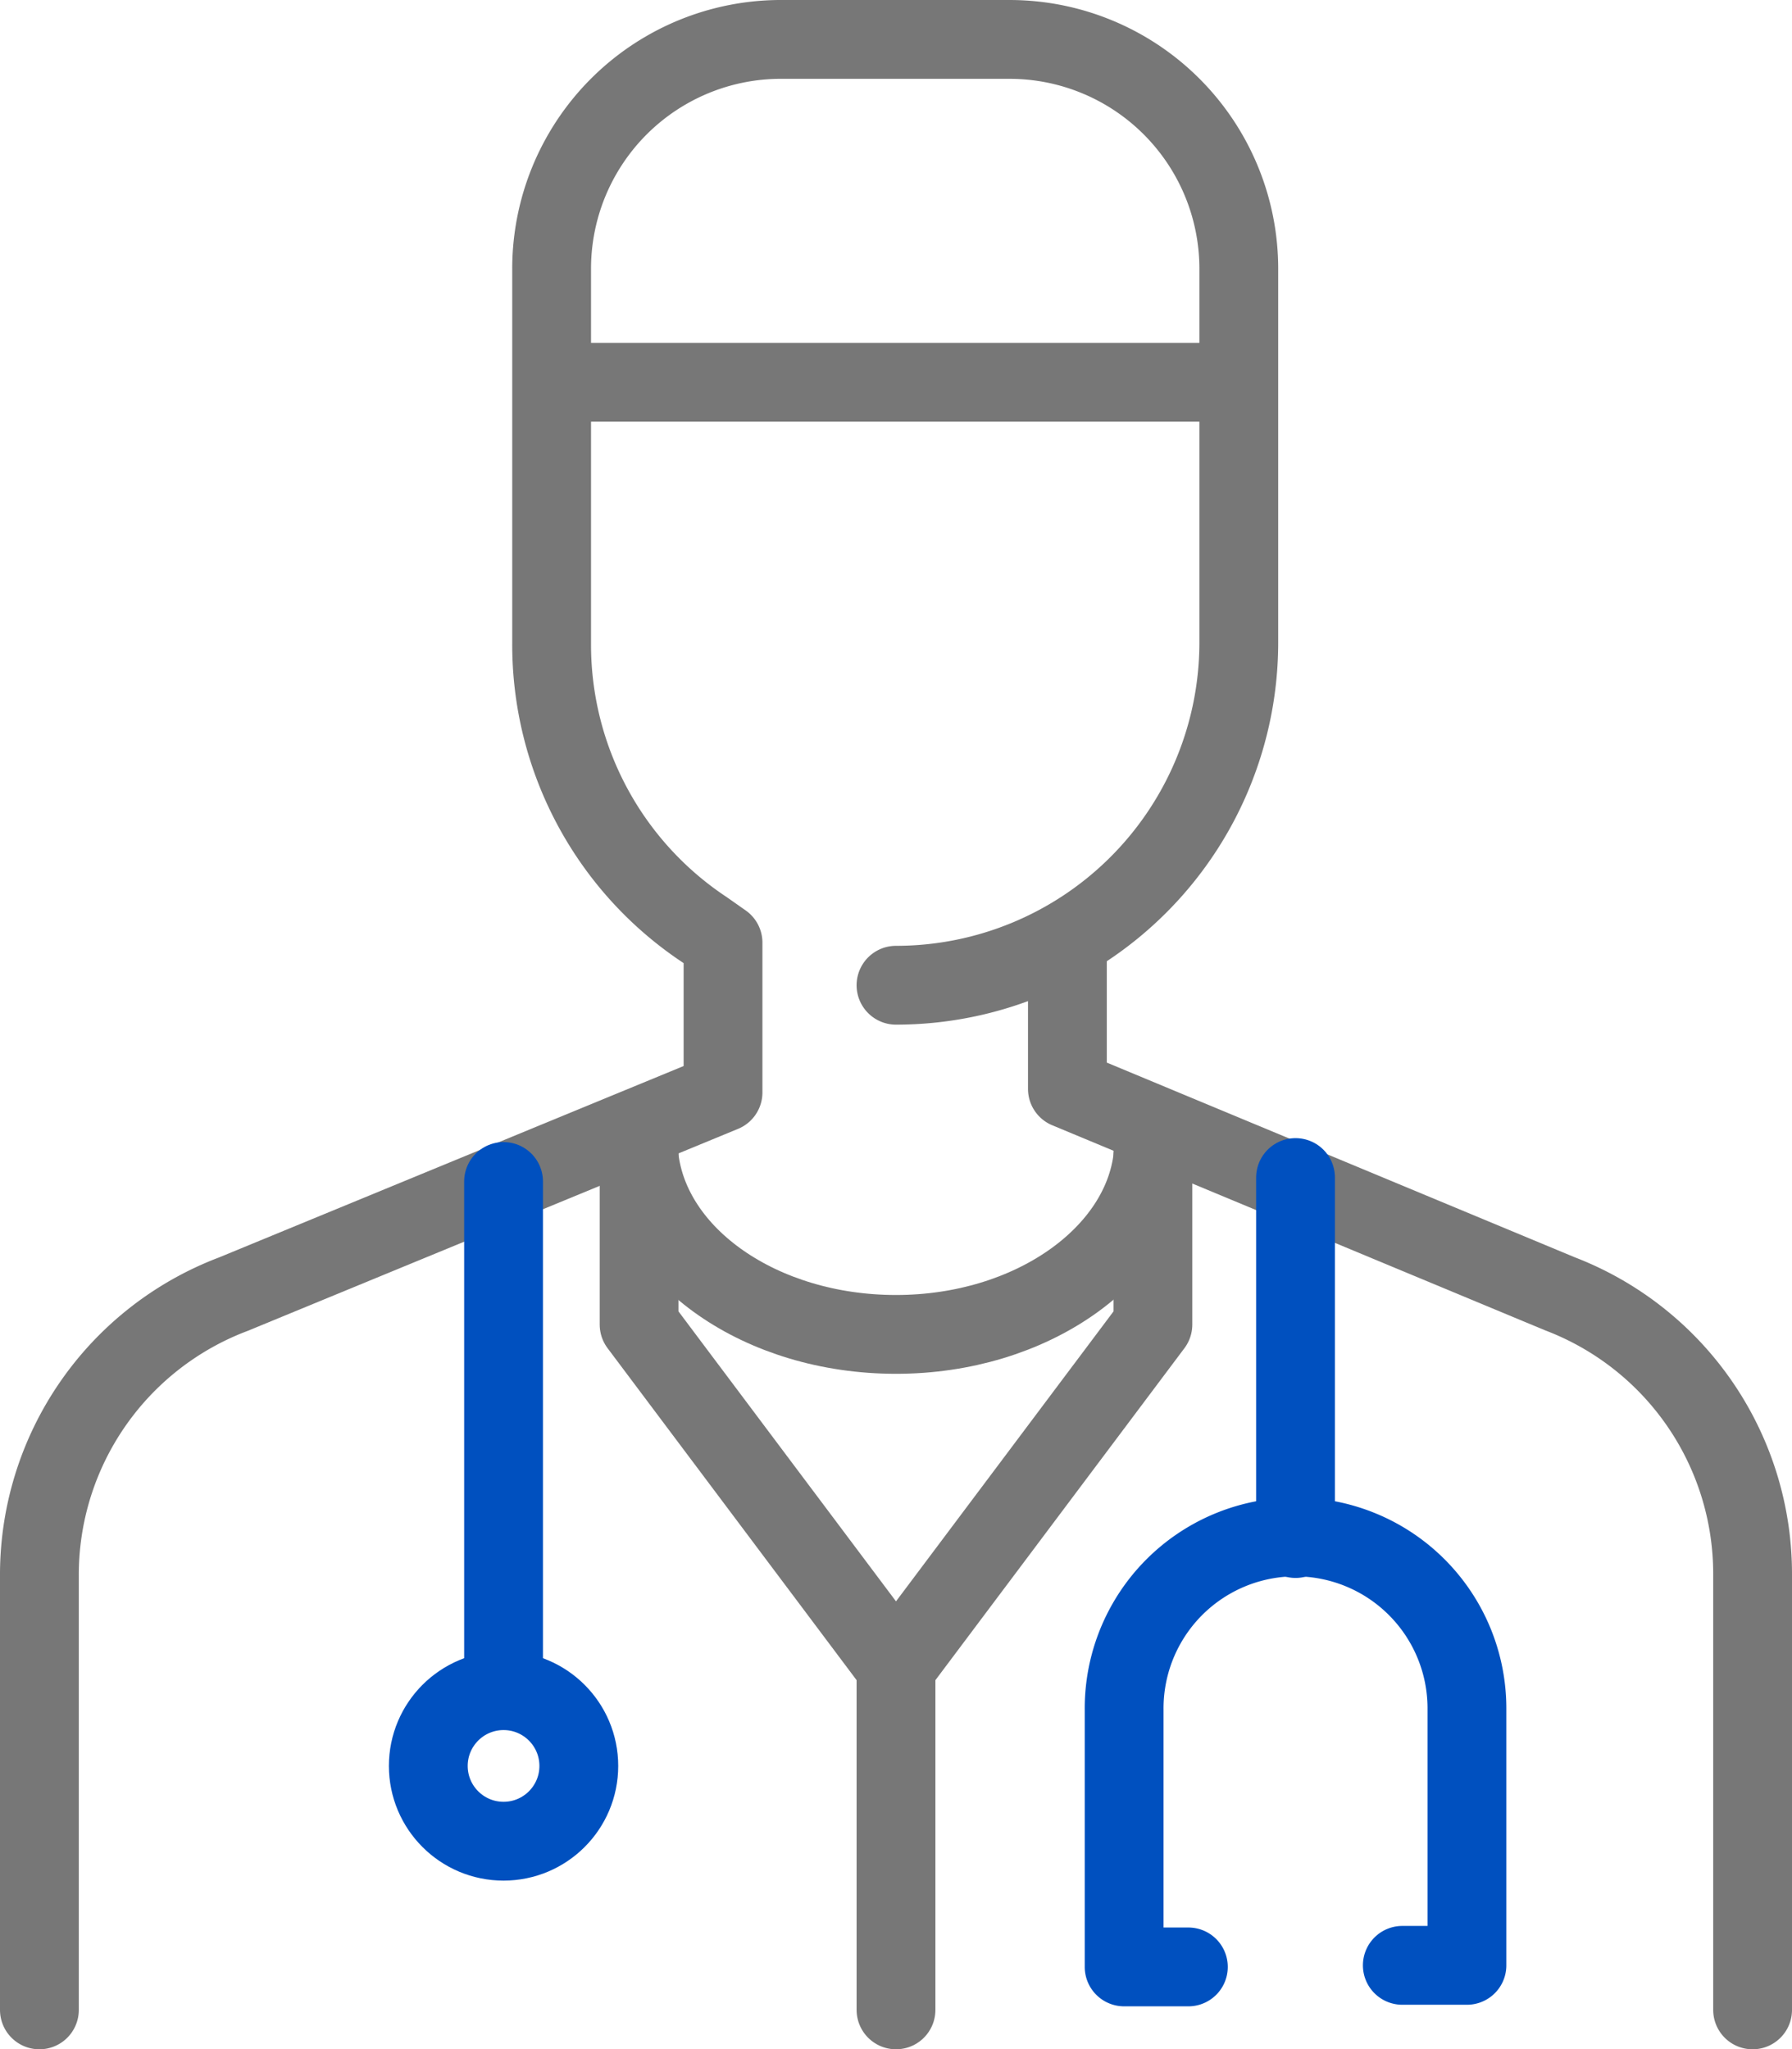 <svg xmlns="http://www.w3.org/2000/svg" viewBox="0 0 45.48 52"><defs><style>.cls-1,.cls-2{fill:none;stroke-linecap:round;stroke-linejoin:round;stroke-width:2px;}.cls-1{stroke:#777;}.cls-2{stroke:#0050bf;}</style></defs><title>benefit_icon13</title><g id="Layer_2" data-name="Layer 2"><g id="레이어_1" data-name="레이어 1"><path class="cls-1" d="M27.09,24.37v3.26l12.5,5.2a7.61,7.61,0,0,1,4.89,7.11V51"/><path class="cls-1" d="M16.22,29.36c.28,2.52,3.09,4.5,6.52,4.5s6.24-2,6.52-4.5"/><path class="cls-1" d="M22.74,25h0a8.7,8.7,0,0,0,8.7-8.7V6.82A5.82,5.82,0,0,0,25.62,1H19.86A5.82,5.82,0,0,0,14,6.82v9.52a8.68,8.68,0,0,0,3.88,7.25l.47.33v3.8L5.92,32.84A7.61,7.61,0,0,0,1,40V51"/><path class="cls-2" d="M30.16,49.91H28.53V43.39A4.35,4.35,0,0,1,32.88,39h0a4.35,4.35,0,0,1,4.35,4.35v6.52H35.59"/><polyline class="cls-1" points="16.22 29.26 16.22 33.61 22.74 42.3 29.26 33.61 29.26 29.26"/><line class="cls-1" x1="22.74" y1="42.3" x2="22.74" y2="51"/><line class="cls-2" x1="32.88" y1="39.04" x2="32.88" y2="29.88"/><line class="cls-2" x1="12.78" y1="29.98" x2="12.78" y2="42.85"/><circle class="cls-2" cx="12.78" cy="44.81" r="1.91"/><line class="cls-1" x1="14.04" y1="9.7" x2="31.43" y2="9.7"/></g></g></svg>